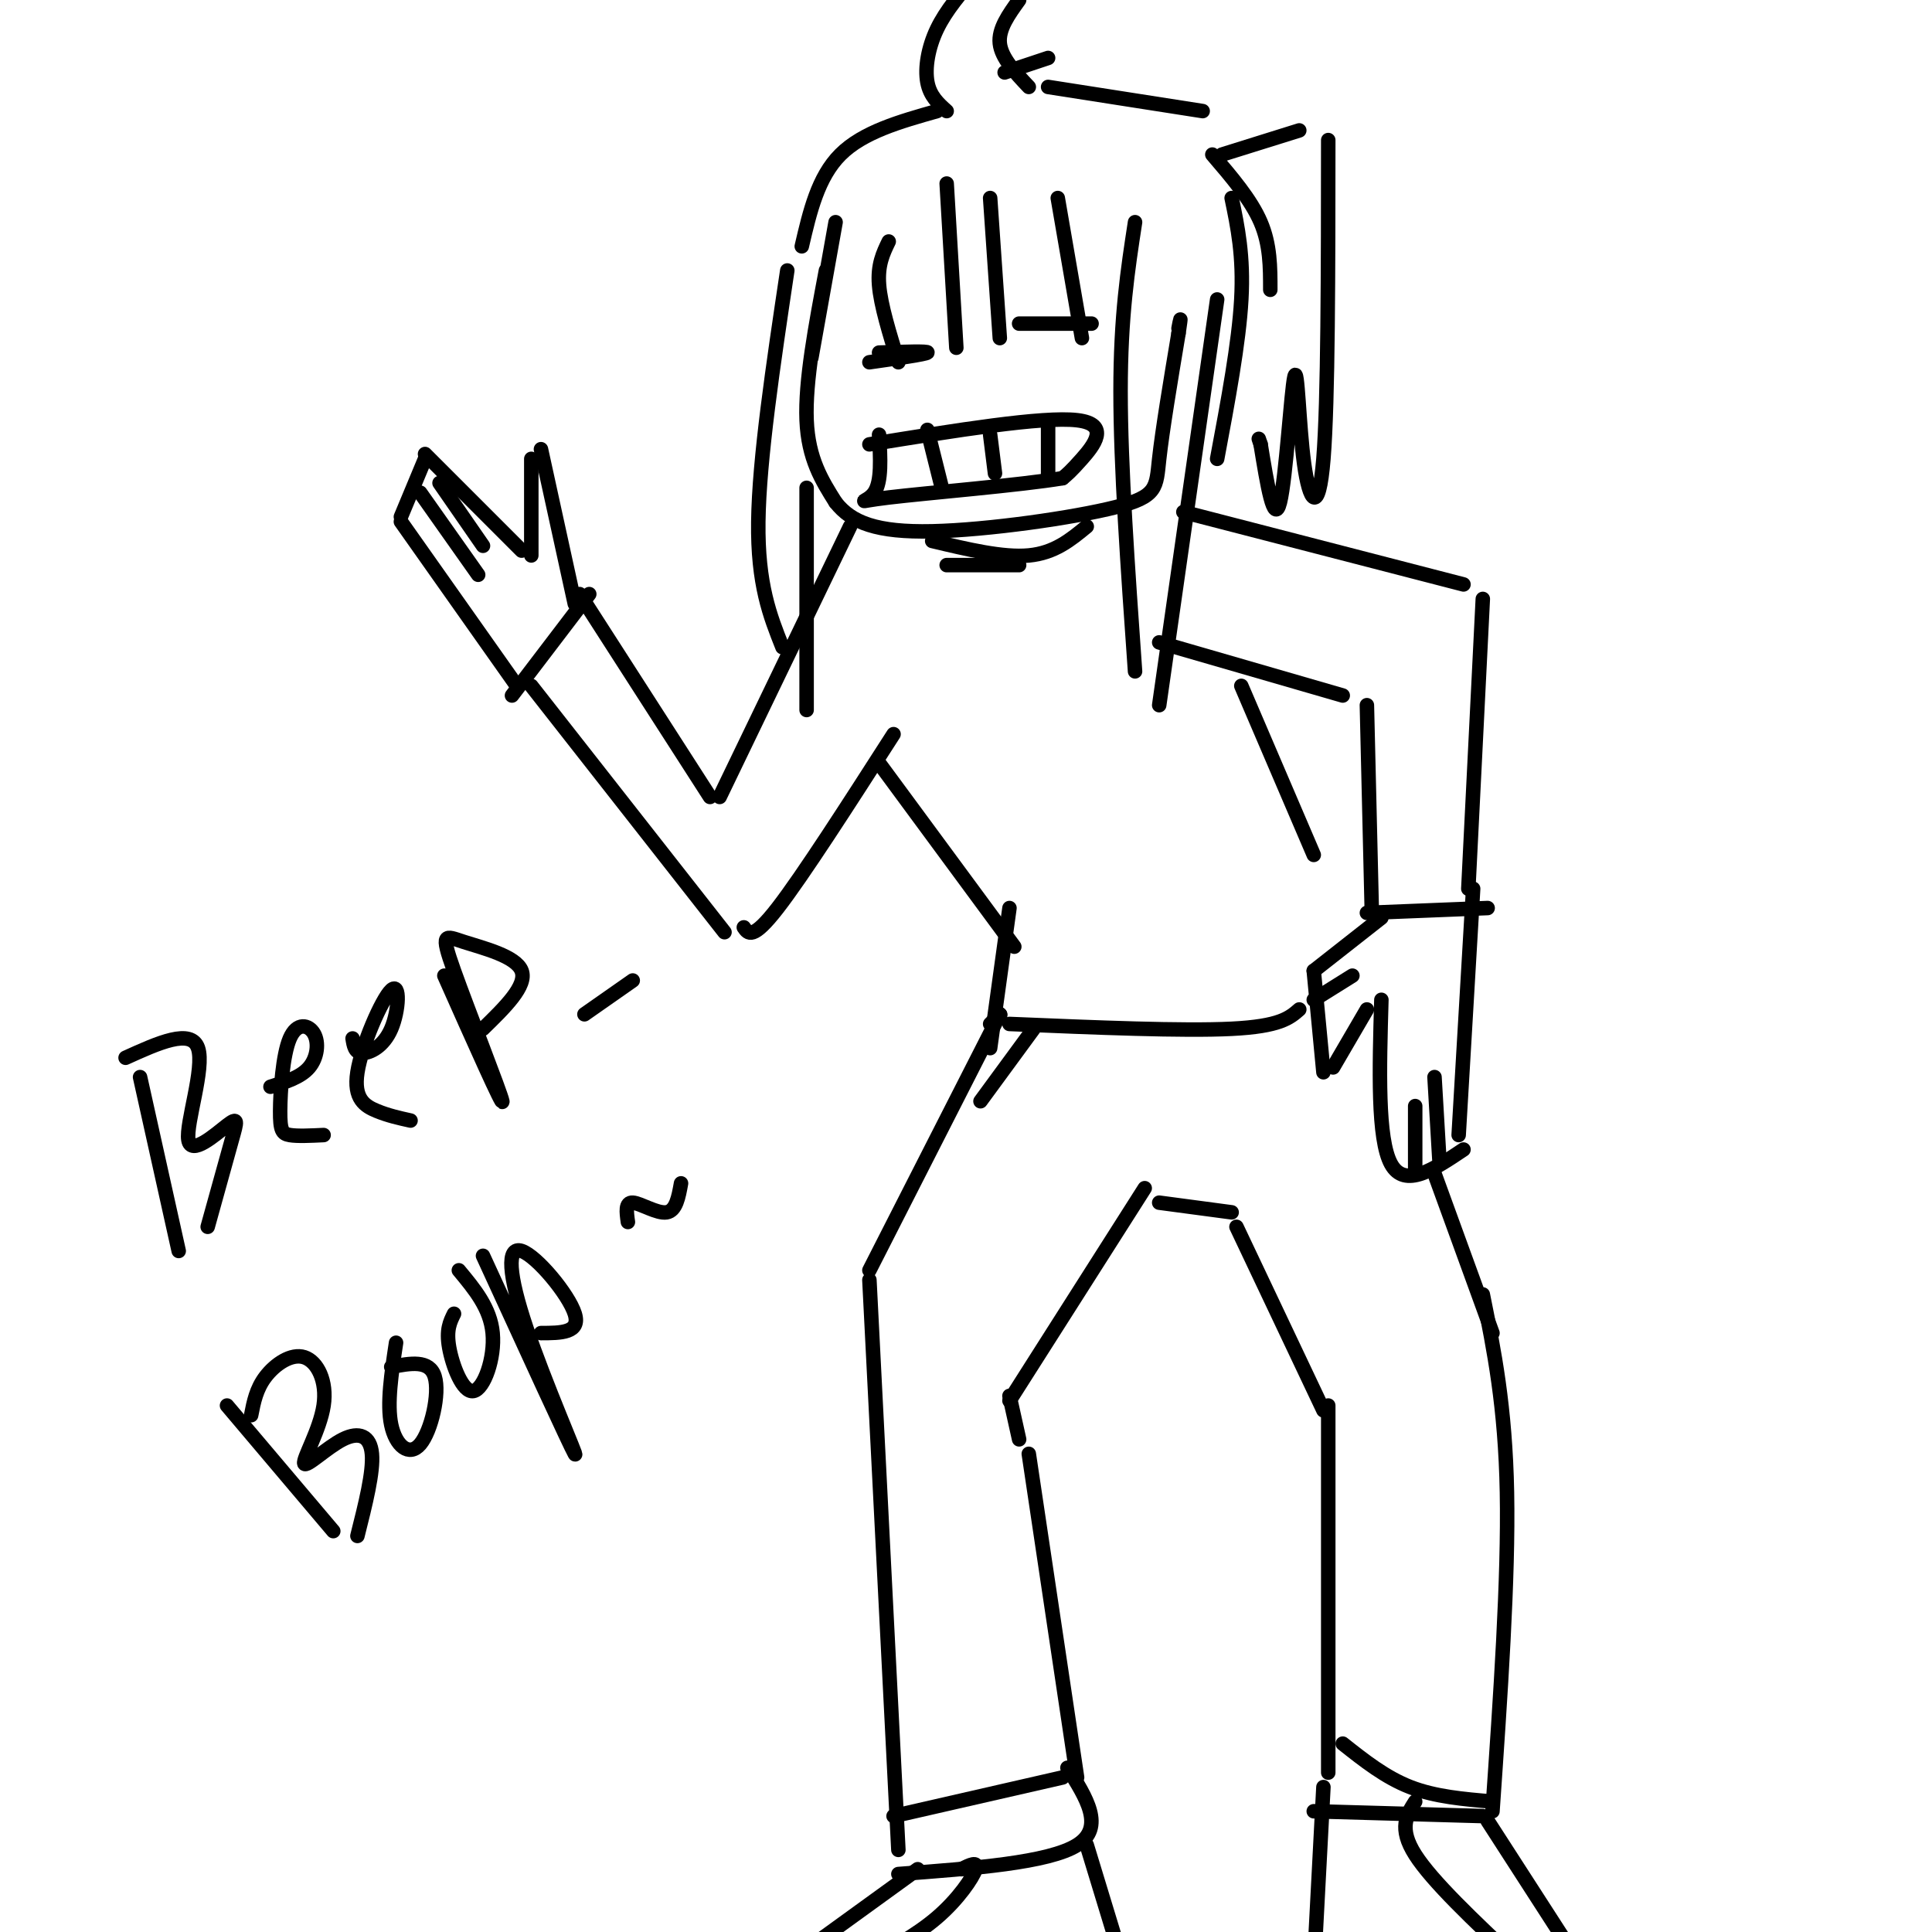 <svg viewBox='0 0 400 400' version='1.1' xmlns='http://www.w3.org/2000/svg' xmlns:xlink='http://www.w3.org/1999/xlink'><g fill='none' stroke='#000000' stroke-width='3' stroke-linecap='round' stroke-linejoin='round'><path d='M171,56c-2.167,11.500 -4.333,23.000 -4,31c0.333,8.000 3.167,12.500 6,17'/><path d='M173,104c3.285,4.215 8.499,6.254 20,6c11.501,-0.254 29.289,-2.799 38,-5c8.711,-2.201 8.346,-4.057 9,-10c0.654,-5.943 2.327,-15.971 4,-26'/><path d='M244,69c0.667,-4.500 0.333,-2.750 0,-1'/><path d='M180,92c17.956,-2.911 35.911,-5.822 43,-5c7.089,0.822 3.311,5.378 1,8c-2.311,2.622 -3.156,3.311 -4,4'/><path d='M220,99c-8.571,1.440 -28.000,3.042 -36,4c-8.000,0.958 -4.571,1.274 -3,-1c1.571,-2.274 1.286,-7.137 1,-12'/><path d='M192,89c0.000,0.000 3.000,12.000 3,12'/><path d='M205,90c0.000,0.000 1.000,8.000 1,8'/><path d='M217,88c0.000,0.000 0.000,11.000 0,11'/><path d='M216,67c2.489,0.000 4.978,0.000 3,0c-1.978,0.000 -8.422,0.000 -8,0c0.422,0.000 7.711,0.000 15,0'/><path d='M180,75c5.833,-0.833 11.667,-1.667 12,-2c0.333,-0.333 -4.833,-0.167 -10,0'/><path d='M196,38c0.000,0.000 2.000,34.000 2,34'/><path d='M205,41c0.000,0.000 2.000,29.000 2,29'/><path d='M219,41c0.000,0.000 5.000,29.000 5,29'/><path d='M184,50c-1.167,2.417 -2.333,4.833 -2,9c0.333,4.167 2.167,10.083 4,16'/><path d='M173,46c0.000,0.000 -5.000,28.000 -5,28'/><path d='M163,56c-2.917,19.500 -5.833,39.000 -6,52c-0.167,13.000 2.417,19.500 5,26'/><path d='M167,101c0.000,0.000 0.000,46.000 0,46'/><path d='M235,46c-1.500,9.750 -3.000,19.500 -3,35c0.000,15.500 1.500,36.750 3,58'/><path d='M252,62c0.000,0.000 -12.000,84.000 -12,84'/><path d='M166,51c1.667,-7.167 3.333,-14.333 8,-19c4.667,-4.667 12.333,-6.833 20,-9'/><path d='M196,23c-1.733,-1.556 -3.467,-3.111 -4,-6c-0.533,-2.889 0.133,-7.111 2,-11c1.867,-3.889 4.933,-7.444 8,-11'/><path d='M217,18c0.000,0.000 32.000,5.000 32,5'/><path d='M251,32c4.000,4.667 8.000,9.333 10,14c2.000,4.667 2.000,9.333 2,14'/><path d='M255,41c1.250,6.000 2.500,12.000 2,21c-0.500,9.000 -2.750,21.000 -5,33'/><path d='M208,15c0.000,0.000 9.000,-3.000 9,-3'/><path d='M213,18c-2.833,-3.000 -5.667,-6.000 -6,-9c-0.333,-3.000 1.833,-6.000 4,-9'/><path d='M253,32c0.000,0.000 16.000,-5.000 16,-5'/><path d='M275,29c-0.013,27.010 -0.026,54.019 -1,66c-0.974,11.981 -2.911,8.933 -4,1c-1.089,-7.933 -1.332,-20.751 -2,-18c-0.668,2.751 -1.762,21.072 -3,26c-1.238,4.928 -2.619,-3.536 -4,-12'/><path d='M261,92c-0.667,-2.000 -0.333,-1.000 0,0'/><path d='M176,109c0.000,0.000 -27.000,56.000 -27,56'/><path d='M147,165c0.000,0.000 -27.000,-42.000 -27,-42'/><path d='M185,152c-9.417,14.667 -18.833,29.333 -24,36c-5.167,6.667 -6.083,5.333 -7,4'/><path d='M150,193c0.000,0.000 -40.000,-51.000 -40,-51'/><path d='M122,123c0.000,0.000 -16.000,21.000 -16,21'/><path d='M119,125c0.000,0.000 -7.000,-32.000 -7,-32'/><path d='M110,95c0.000,0.000 0.000,20.000 0,20'/><path d='M108,114c0.000,0.000 -20.000,-20.000 -20,-20'/><path d='M88,95c0.000,0.000 -5.000,12.000 -5,12'/><path d='M83,108c0.000,0.000 24.000,34.000 24,34'/><path d='M245,106c0.000,0.000 58.000,15.000 58,15'/><path d='M307,124c0.000,0.000 -3.000,60.000 -3,60'/><path d='M240,133c0.000,0.000 38.000,11.000 38,11'/><path d='M283,146c0.000,0.000 1.000,42.000 1,42'/><path d='M283,189c0.000,0.000 25.000,-1.000 25,-1'/><path d='M286,190c0.000,0.000 -14.000,11.000 -14,11'/><path d='M272,201c0.000,0.000 2.000,21.000 2,21'/><path d='M276,221c0.000,0.000 7.000,-12.000 7,-12'/><path d='M286,207c-0.417,14.417 -0.833,28.833 2,34c2.833,5.167 8.917,1.083 15,-3'/><path d='M305,184c0.000,0.000 -3.000,51.000 -3,51'/><path d='M182,158c0.000,0.000 28.000,38.000 28,38'/><path d='M257,142c0.000,0.000 15.000,35.000 15,35'/><path d='M209,188c0.000,0.000 -4.000,29.000 -4,29'/><path d='M209,212c18.000,0.750 36.000,1.500 46,1c10.000,-0.500 12.000,-2.250 14,-4'/><path d='M272,207c0.000,0.000 8.000,-5.000 8,-5'/><path d='M207,210c0.000,0.000 -2.000,2.000 -2,2'/><path d='M207,210c0.000,0.000 0.100,0.100 0.1,0.1'/><path d='M207,210c0.000,0.000 -27.000,53.000 -27,53'/><path d='M180,265c0.000,0.000 6.000,118.000 6,118'/><path d='M223,368c0.000,0.000 -10.000,-67.000 -10,-67'/><path d='M209,290c0.000,0.000 28.000,-44.000 28,-44'/><path d='M240,249c0.000,0.000 15.000,2.000 15,2'/><path d='M297,243c0.000,0.000 12.000,33.000 12,33'/><path d='M307,268c2.333,11.583 4.667,23.167 5,41c0.333,17.833 -1.333,41.917 -3,66'/><path d='M256,254c0.000,0.000 18.000,38.000 18,38'/><path d='M275,291c0.000,0.000 0.000,76.000 0,76'/><path d='M221,366c3.917,6.167 7.833,12.333 2,16c-5.833,3.667 -21.417,4.833 -37,6'/><path d='M185,376c0.000,0.000 35.000,-8.000 35,-8'/><path d='M190,387c0.000,0.000 -29.000,21.000 -29,21'/><path d='M225,382c0.000,0.000 7.000,23.000 7,23'/><path d='M278,361c4.417,3.500 8.833,7.000 14,9c5.167,2.000 11.083,2.500 17,3'/><path d='M272,375c0.000,0.000 35.000,1.000 35,1'/><path d='M274,370c0.000,0.000 -2.000,38.000 -2,38'/><path d='M308,377c0.000,0.000 20.000,31.000 20,31'/><path d='M29,223c0.000,0.000 8.000,36.000 8,36'/><path d='M26,219c6.793,-3.083 13.585,-6.166 15,-2c1.415,4.166 -2.549,15.581 -2,19c0.549,3.419 5.609,-1.156 8,-3c2.391,-1.844 2.112,-0.955 1,3c-1.112,3.955 -3.056,10.978 -5,18'/><path d='M56,225c3.134,-0.979 6.268,-1.957 8,-4c1.732,-2.043 2.064,-5.150 1,-7c-1.064,-1.850 -3.522,-2.444 -5,1c-1.478,3.444 -1.975,10.927 -2,15c-0.025,4.073 0.421,4.735 2,5c1.579,0.265 4.289,0.132 7,0'/><path d='M73,215c0.228,1.470 0.456,2.939 2,3c1.544,0.061 4.403,-1.288 6,-5c1.597,-3.712 1.933,-9.789 0,-8c-1.933,1.789 -6.136,11.443 -7,17c-0.864,5.557 1.610,7.016 4,8c2.390,0.984 4.695,1.492 7,2'/><path d='M92,202c6.156,13.836 12.313,27.671 12,26c-0.313,-1.671 -7.094,-18.850 -10,-27c-2.906,-8.150 -1.936,-7.271 2,-6c3.936,1.271 10.839,2.935 12,6c1.161,3.065 -3.419,7.533 -8,12'/><path d='M47,291c0.000,0.000 22.000,26.000 22,26'/><path d='M52,293c0.529,-2.733 1.059,-5.466 3,-8c1.941,-2.534 5.294,-4.869 8,-4c2.706,0.869 4.767,4.943 4,10c-0.767,5.057 -4.360,11.098 -4,12c0.360,0.902 4.674,-3.334 8,-5c3.326,-1.666 5.665,-0.762 6,3c0.335,3.762 -1.332,10.381 -3,17'/><path d='M82,278c-0.958,6.327 -1.917,12.655 -1,17c0.917,4.345 3.708,6.708 6,4c2.292,-2.708 4.083,-10.488 3,-14c-1.083,-3.512 -5.042,-2.756 -9,-2'/><path d='M94,272c-0.827,1.661 -1.655,3.321 -1,7c0.655,3.679 2.792,9.375 5,9c2.208,-0.375 4.488,-6.821 4,-12c-0.488,-5.179 -3.744,-9.089 -7,-13'/><path d='M100,260c9.033,19.691 18.067,39.381 19,41c0.933,1.619 -6.234,-14.834 -10,-26c-3.766,-11.166 -4.129,-17.045 -1,-16c3.129,1.045 9.751,9.013 11,13c1.249,3.987 -2.876,3.994 -7,4'/><path d='M121,210c0.000,0.000 10.000,-7.000 10,-7'/><path d='M130,253c-0.289,-2.044 -0.578,-4.089 1,-4c1.578,0.089 5.022,2.311 7,2c1.978,-0.311 2.489,-3.156 3,-6'/><path d='M209,289c0.000,0.000 2.000,9.000 2,9'/><path d='M193,112c7.333,1.750 14.667,3.500 20,3c5.333,-0.500 8.667,-3.250 12,-6'/><path d='M196,117c0.000,0.000 15.000,0.000 15,0'/><path d='M214,213c0.000,0.000 -11.000,15.000 -11,15'/><path d='M199,387c1.800,-0.889 3.600,-1.778 3,0c-0.600,1.778 -3.600,6.222 -8,10c-4.400,3.778 -10.200,6.889 -16,10'/><path d='M293,373c-1.750,2.750 -3.500,5.500 0,11c3.500,5.500 12.250,13.750 21,22'/><path d='M297,223c0.000,0.000 1.000,17.000 1,17'/><path d='M293,242c0.000,0.000 0.000,-13.000 0,-13'/><path d='M87,102c0.000,0.000 12.000,17.000 12,17'/><path d='M91,100c0.000,0.000 9.000,13.000 9,13'/></g>
</svg>